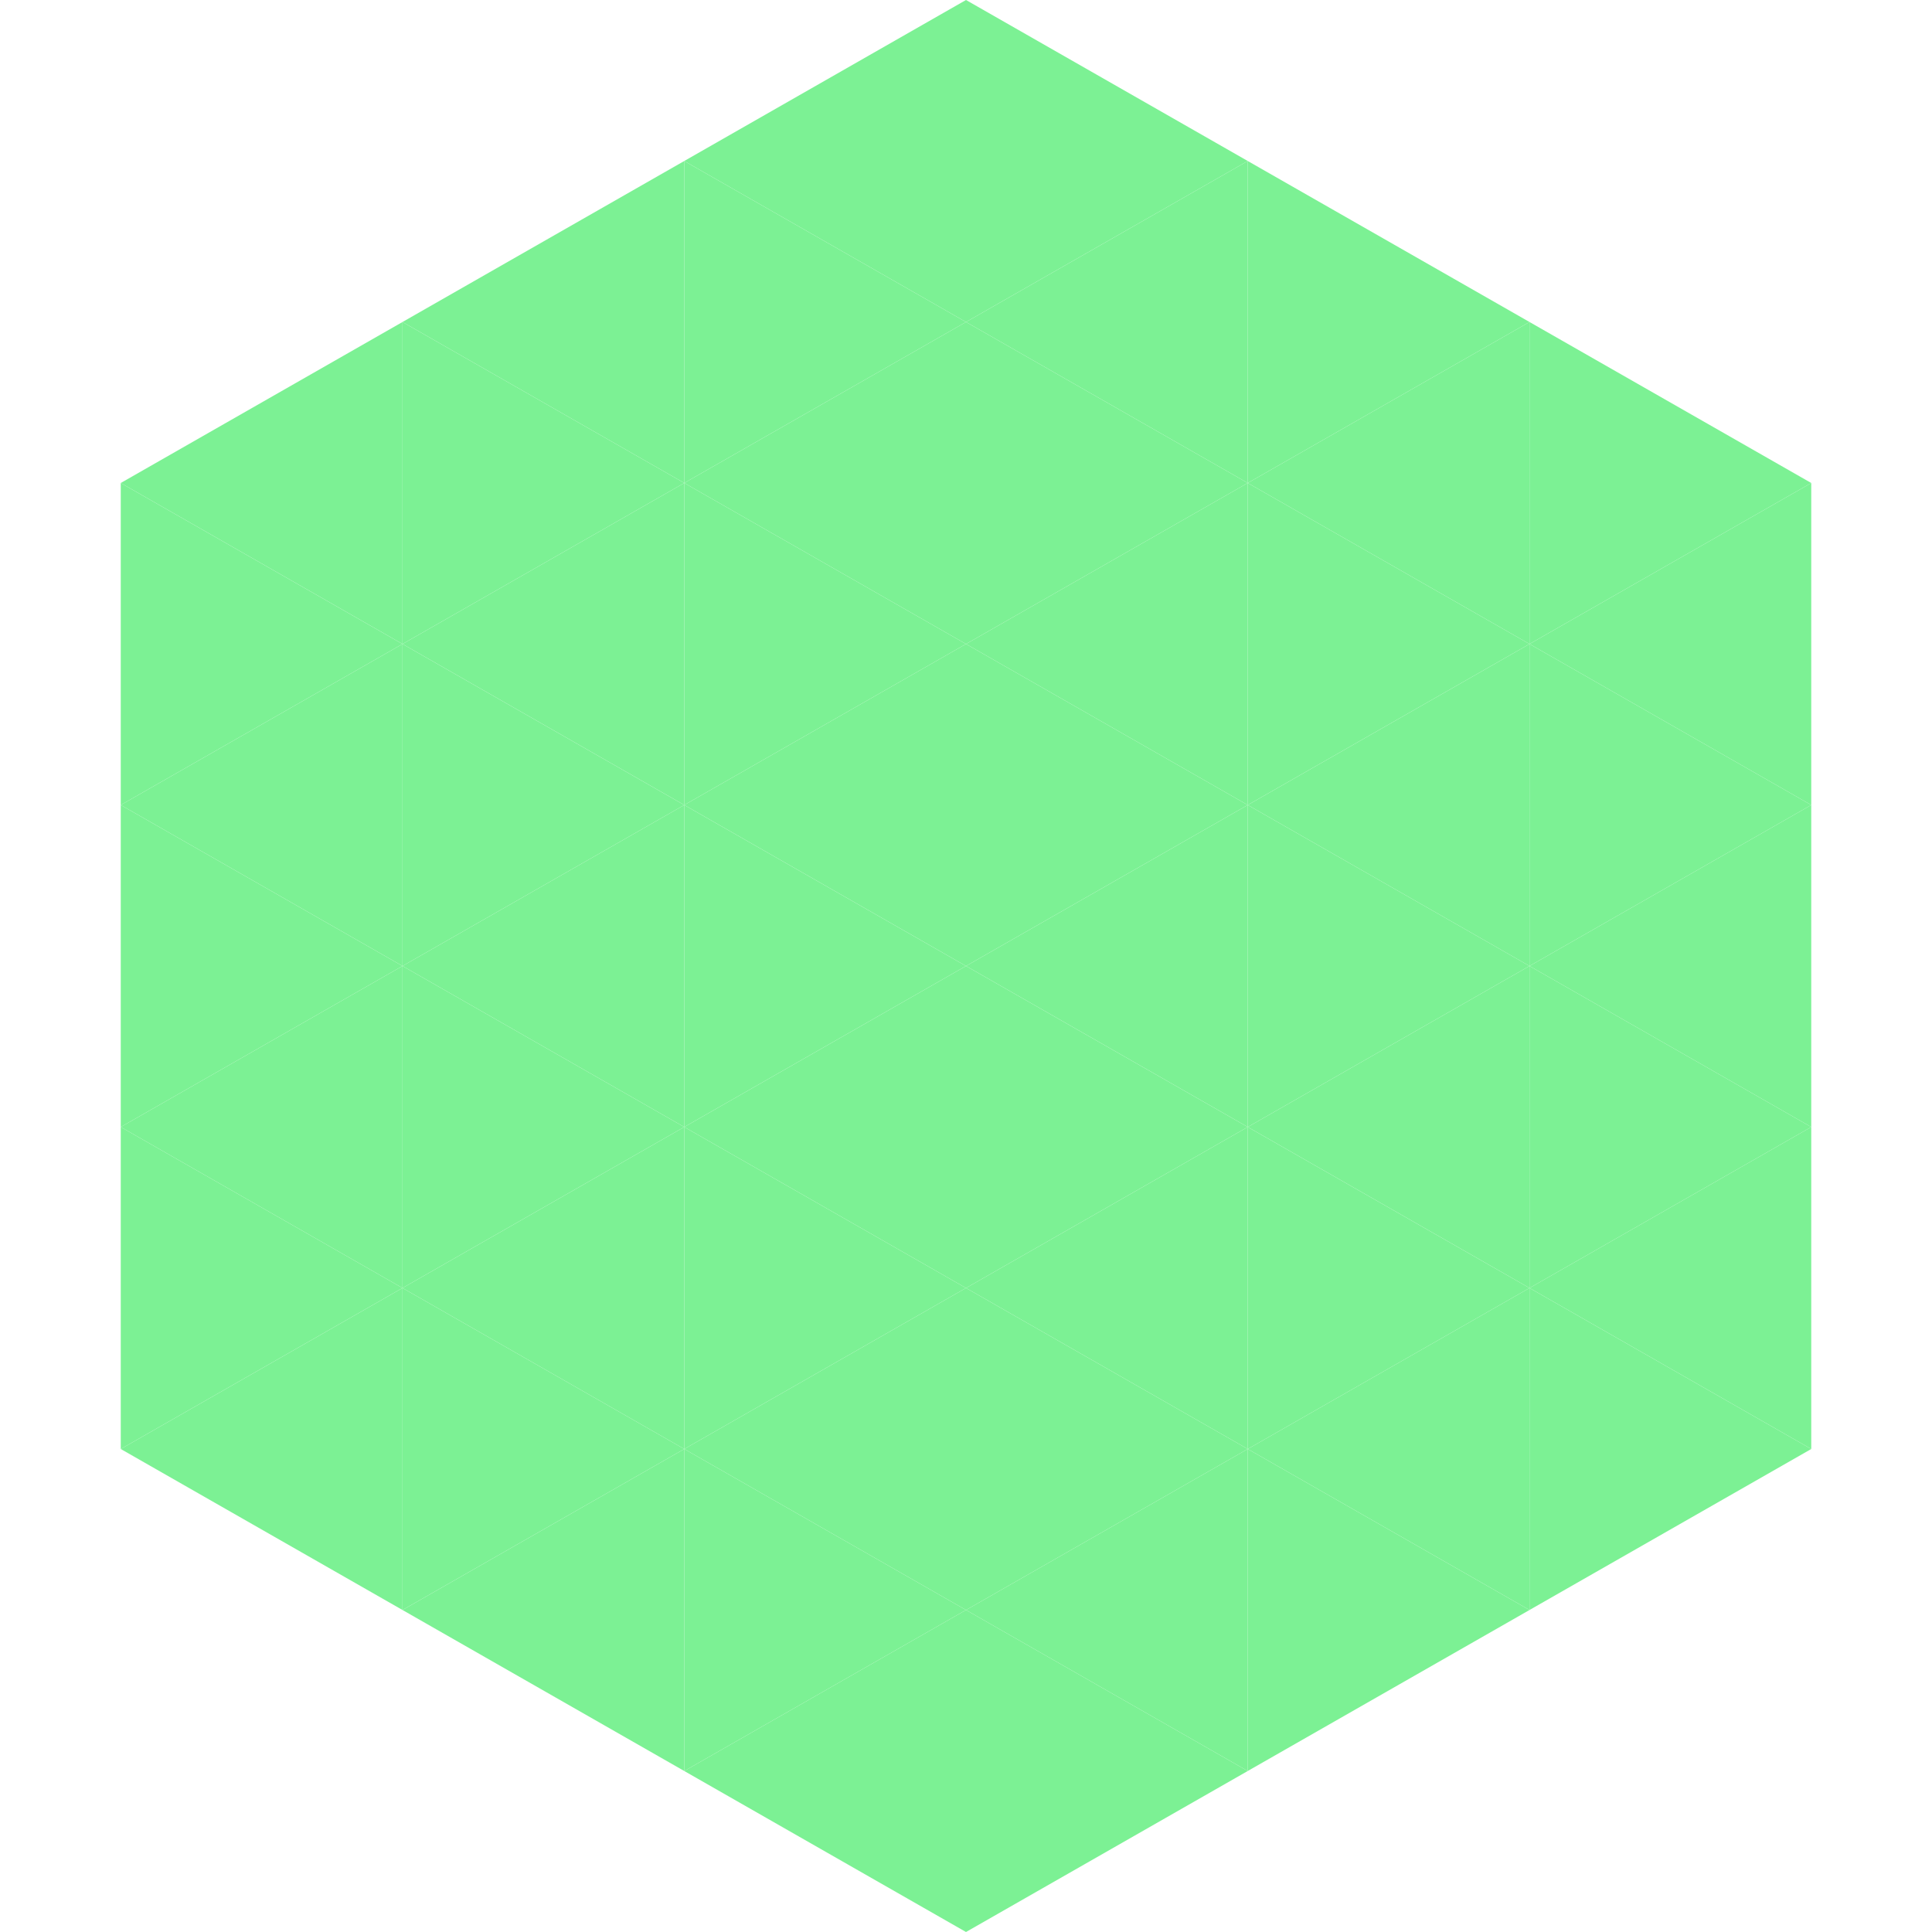 <?xml version="1.0"?>
<!-- Generated by SVGo -->
<svg width="240" height="240"
     xmlns="http://www.w3.org/2000/svg"
     xmlns:xlink="http://www.w3.org/1999/xlink">
<polygon points="50,40 15,60 50,80" style="fill:rgb(124,241,148)" />
<polygon points="190,40 225,60 190,80" style="fill:rgb(124,241,148)" />
<polygon points="15,60 50,80 15,100" style="fill:rgb(124,241,148)" />
<polygon points="225,60 190,80 225,100" style="fill:rgb(124,241,148)" />
<polygon points="50,80 15,100 50,120" style="fill:rgb(124,241,148)" />
<polygon points="190,80 225,100 190,120" style="fill:rgb(124,241,148)" />
<polygon points="15,100 50,120 15,140" style="fill:rgb(124,241,148)" />
<polygon points="225,100 190,120 225,140" style="fill:rgb(124,241,148)" />
<polygon points="50,120 15,140 50,160" style="fill:rgb(124,241,148)" />
<polygon points="190,120 225,140 190,160" style="fill:rgb(124,241,148)" />
<polygon points="15,140 50,160 15,180" style="fill:rgb(124,241,148)" />
<polygon points="225,140 190,160 225,180" style="fill:rgb(124,241,148)" />
<polygon points="50,160 15,180 50,200" style="fill:rgb(124,241,148)" />
<polygon points="190,160 225,180 190,200" style="fill:rgb(124,241,148)" />
<polygon points="15,180 50,200 15,220" style="fill:rgb(255,255,255); fill-opacity:0" />
<polygon points="225,180 190,200 225,220" style="fill:rgb(255,255,255); fill-opacity:0" />
<polygon points="50,0 85,20 50,40" style="fill:rgb(255,255,255); fill-opacity:0" />
<polygon points="190,0 155,20 190,40" style="fill:rgb(255,255,255); fill-opacity:0" />
<polygon points="85,20 50,40 85,60" style="fill:rgb(124,241,148)" />
<polygon points="155,20 190,40 155,60" style="fill:rgb(124,241,148)" />
<polygon points="50,40 85,60 50,80" style="fill:rgb(124,241,148)" />
<polygon points="190,40 155,60 190,80" style="fill:rgb(124,241,148)" />
<polygon points="85,60 50,80 85,100" style="fill:rgb(124,241,148)" />
<polygon points="155,60 190,80 155,100" style="fill:rgb(124,241,148)" />
<polygon points="50,80 85,100 50,120" style="fill:rgb(124,241,148)" />
<polygon points="190,80 155,100 190,120" style="fill:rgb(124,241,148)" />
<polygon points="85,100 50,120 85,140" style="fill:rgb(124,241,148)" />
<polygon points="155,100 190,120 155,140" style="fill:rgb(124,241,148)" />
<polygon points="50,120 85,140 50,160" style="fill:rgb(124,241,148)" />
<polygon points="190,120 155,140 190,160" style="fill:rgb(124,241,148)" />
<polygon points="85,140 50,160 85,180" style="fill:rgb(124,241,148)" />
<polygon points="155,140 190,160 155,180" style="fill:rgb(124,241,148)" />
<polygon points="50,160 85,180 50,200" style="fill:rgb(124,241,148)" />
<polygon points="190,160 155,180 190,200" style="fill:rgb(124,241,148)" />
<polygon points="85,180 50,200 85,220" style="fill:rgb(124,241,148)" />
<polygon points="155,180 190,200 155,220" style="fill:rgb(124,241,148)" />
<polygon points="120,0 85,20 120,40" style="fill:rgb(124,241,148)" />
<polygon points="120,0 155,20 120,40" style="fill:rgb(124,241,148)" />
<polygon points="85,20 120,40 85,60" style="fill:rgb(124,241,148)" />
<polygon points="155,20 120,40 155,60" style="fill:rgb(124,241,148)" />
<polygon points="120,40 85,60 120,80" style="fill:rgb(124,241,148)" />
<polygon points="120,40 155,60 120,80" style="fill:rgb(124,241,148)" />
<polygon points="85,60 120,80 85,100" style="fill:rgb(124,241,148)" />
<polygon points="155,60 120,80 155,100" style="fill:rgb(124,241,148)" />
<polygon points="120,80 85,100 120,120" style="fill:rgb(124,241,148)" />
<polygon points="120,80 155,100 120,120" style="fill:rgb(124,241,148)" />
<polygon points="85,100 120,120 85,140" style="fill:rgb(124,241,148)" />
<polygon points="155,100 120,120 155,140" style="fill:rgb(124,241,148)" />
<polygon points="120,120 85,140 120,160" style="fill:rgb(124,241,148)" />
<polygon points="120,120 155,140 120,160" style="fill:rgb(124,241,148)" />
<polygon points="85,140 120,160 85,180" style="fill:rgb(124,241,148)" />
<polygon points="155,140 120,160 155,180" style="fill:rgb(124,241,148)" />
<polygon points="120,160 85,180 120,200" style="fill:rgb(124,241,148)" />
<polygon points="120,160 155,180 120,200" style="fill:rgb(124,241,148)" />
<polygon points="85,180 120,200 85,220" style="fill:rgb(124,241,148)" />
<polygon points="155,180 120,200 155,220" style="fill:rgb(124,241,148)" />
<polygon points="120,200 85,220 120,240" style="fill:rgb(124,241,148)" />
<polygon points="120,200 155,220 120,240" style="fill:rgb(124,241,148)" />
<polygon points="85,220 120,240 85,260" style="fill:rgb(255,255,255); fill-opacity:0" />
<polygon points="155,220 120,240 155,260" style="fill:rgb(255,255,255); fill-opacity:0" />
</svg>
